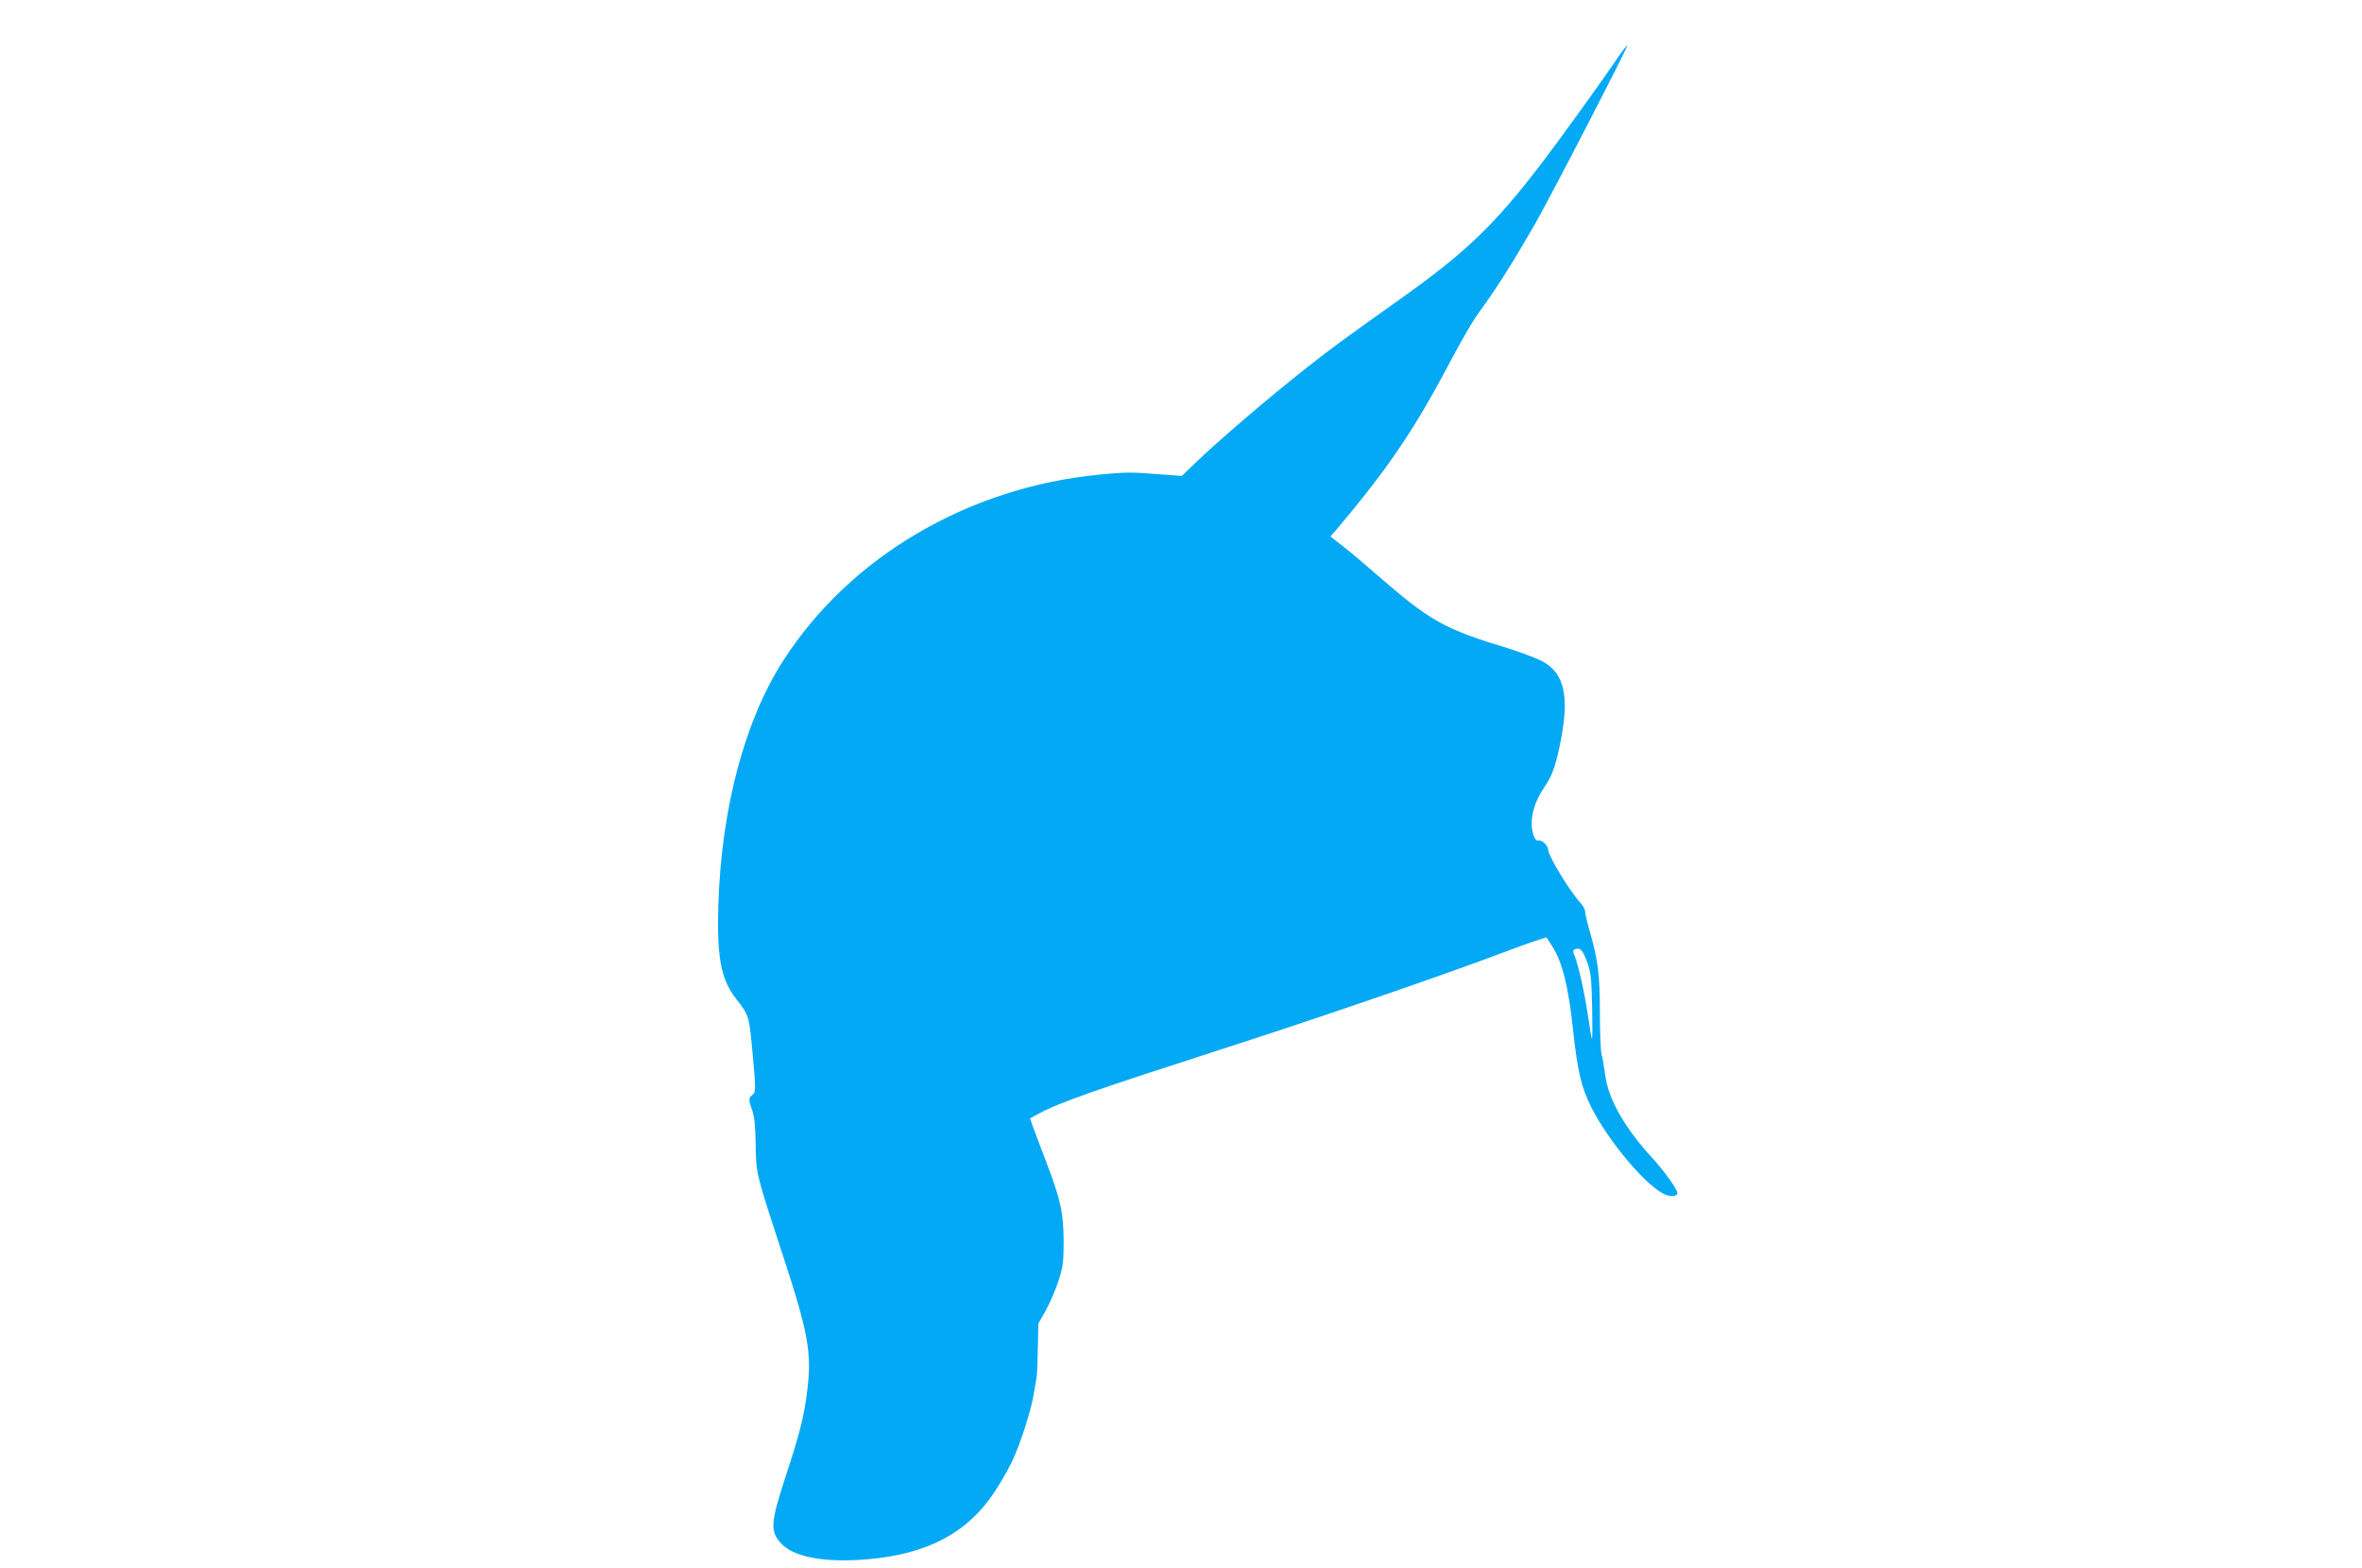<?xml version="1.0" standalone="no"?>
<!DOCTYPE svg PUBLIC "-//W3C//DTD SVG 20010904//EN"
 "http://www.w3.org/TR/2001/REC-SVG-20010904/DTD/svg10.dtd">
<svg version="1.0" xmlns="http://www.w3.org/2000/svg"
 width="1280pt" height="850pt" viewBox="0 0 1280 850"
 preserveAspectRatio="xMidYMid meet">
<g transform="translate(0,850) scale(0.1,-0.1)"
fill="#03a9f4" stroke="none">
<path d="M8770 8192 c-89 -132 -325 -459 -418 -580 -255 -333 -406 -478 -764
-733 -293 -208 -375 -268 -503 -369 -211 -166 -491 -406 -610 -522 l-71 -68
-144 11 c-122 10 -170 10 -306 -4 -711 -70 -1349 -447 -1709 -1007 -209 -325
-335 -798 -352 -1320 -9 -290 14 -411 97 -515 66 -84 70 -95 85 -258 22 -233
22 -247 2 -262 -21 -15 -21 -28 0 -85 11 -32 17 -85 18 -185 3 -161 0 -150
151 -610 136 -416 154 -522 128 -727 -17 -136 -40 -228 -115 -456 -83 -255
-87 -300 -28 -366 60 -69 210 -102 410 -92 338 17 568 122 722 331 37 50 89
137 117 194 49 100 112 297 125 391 4 25 9 56 12 70 3 14 6 86 7 160 l3 136
42 74 c22 41 53 113 68 160 24 75 27 101 27 215 -1 154 -17 227 -100 441 -29
77 -60 159 -68 181 l-14 41 46 25 c110 60 308 129 1002 353 491 158 1120 374
1430 489 129 49 254 94 278 101 l43 13 30 -47 c56 -88 88 -216 114 -457 24
-222 45 -310 98 -416 99 -195 310 -442 408 -477 29 -10 59 -5 59 11 0 20 -70
118 -134 188 -151 164 -241 322 -257 451 -6 46 -15 97 -20 114 -5 17 -9 118
-9 225 0 205 -10 286 -56 445 -13 45 -24 91 -24 102 0 12 -12 34 -26 49 -56
60 -174 254 -174 286 0 23 -36 58 -54 51 -9 -3 -17 6 -25 27 -25 72 -5 167 53
254 47 71 61 108 86 221 59 275 32 408 -99 473 -31 16 -110 45 -176 66 -352
107 -422 146 -720 405 -60 53 -140 120 -177 149 l-68 53 28 32 c289 343 426
545 632 936 51 96 113 204 140 240 101 138 186 273 308 485 85 148 506 964
501 969 -2 2 -24 -26 -49 -62z m-171 -4902 c22 -58 25 -85 29 -245 2 -99 2
-178 -1 -175 -3 3 -12 57 -21 120 -19 129 -52 277 -72 326 -11 25 -11 34 -1
38 29 12 43 -2 66 -64z"/>
</g>
</svg>
